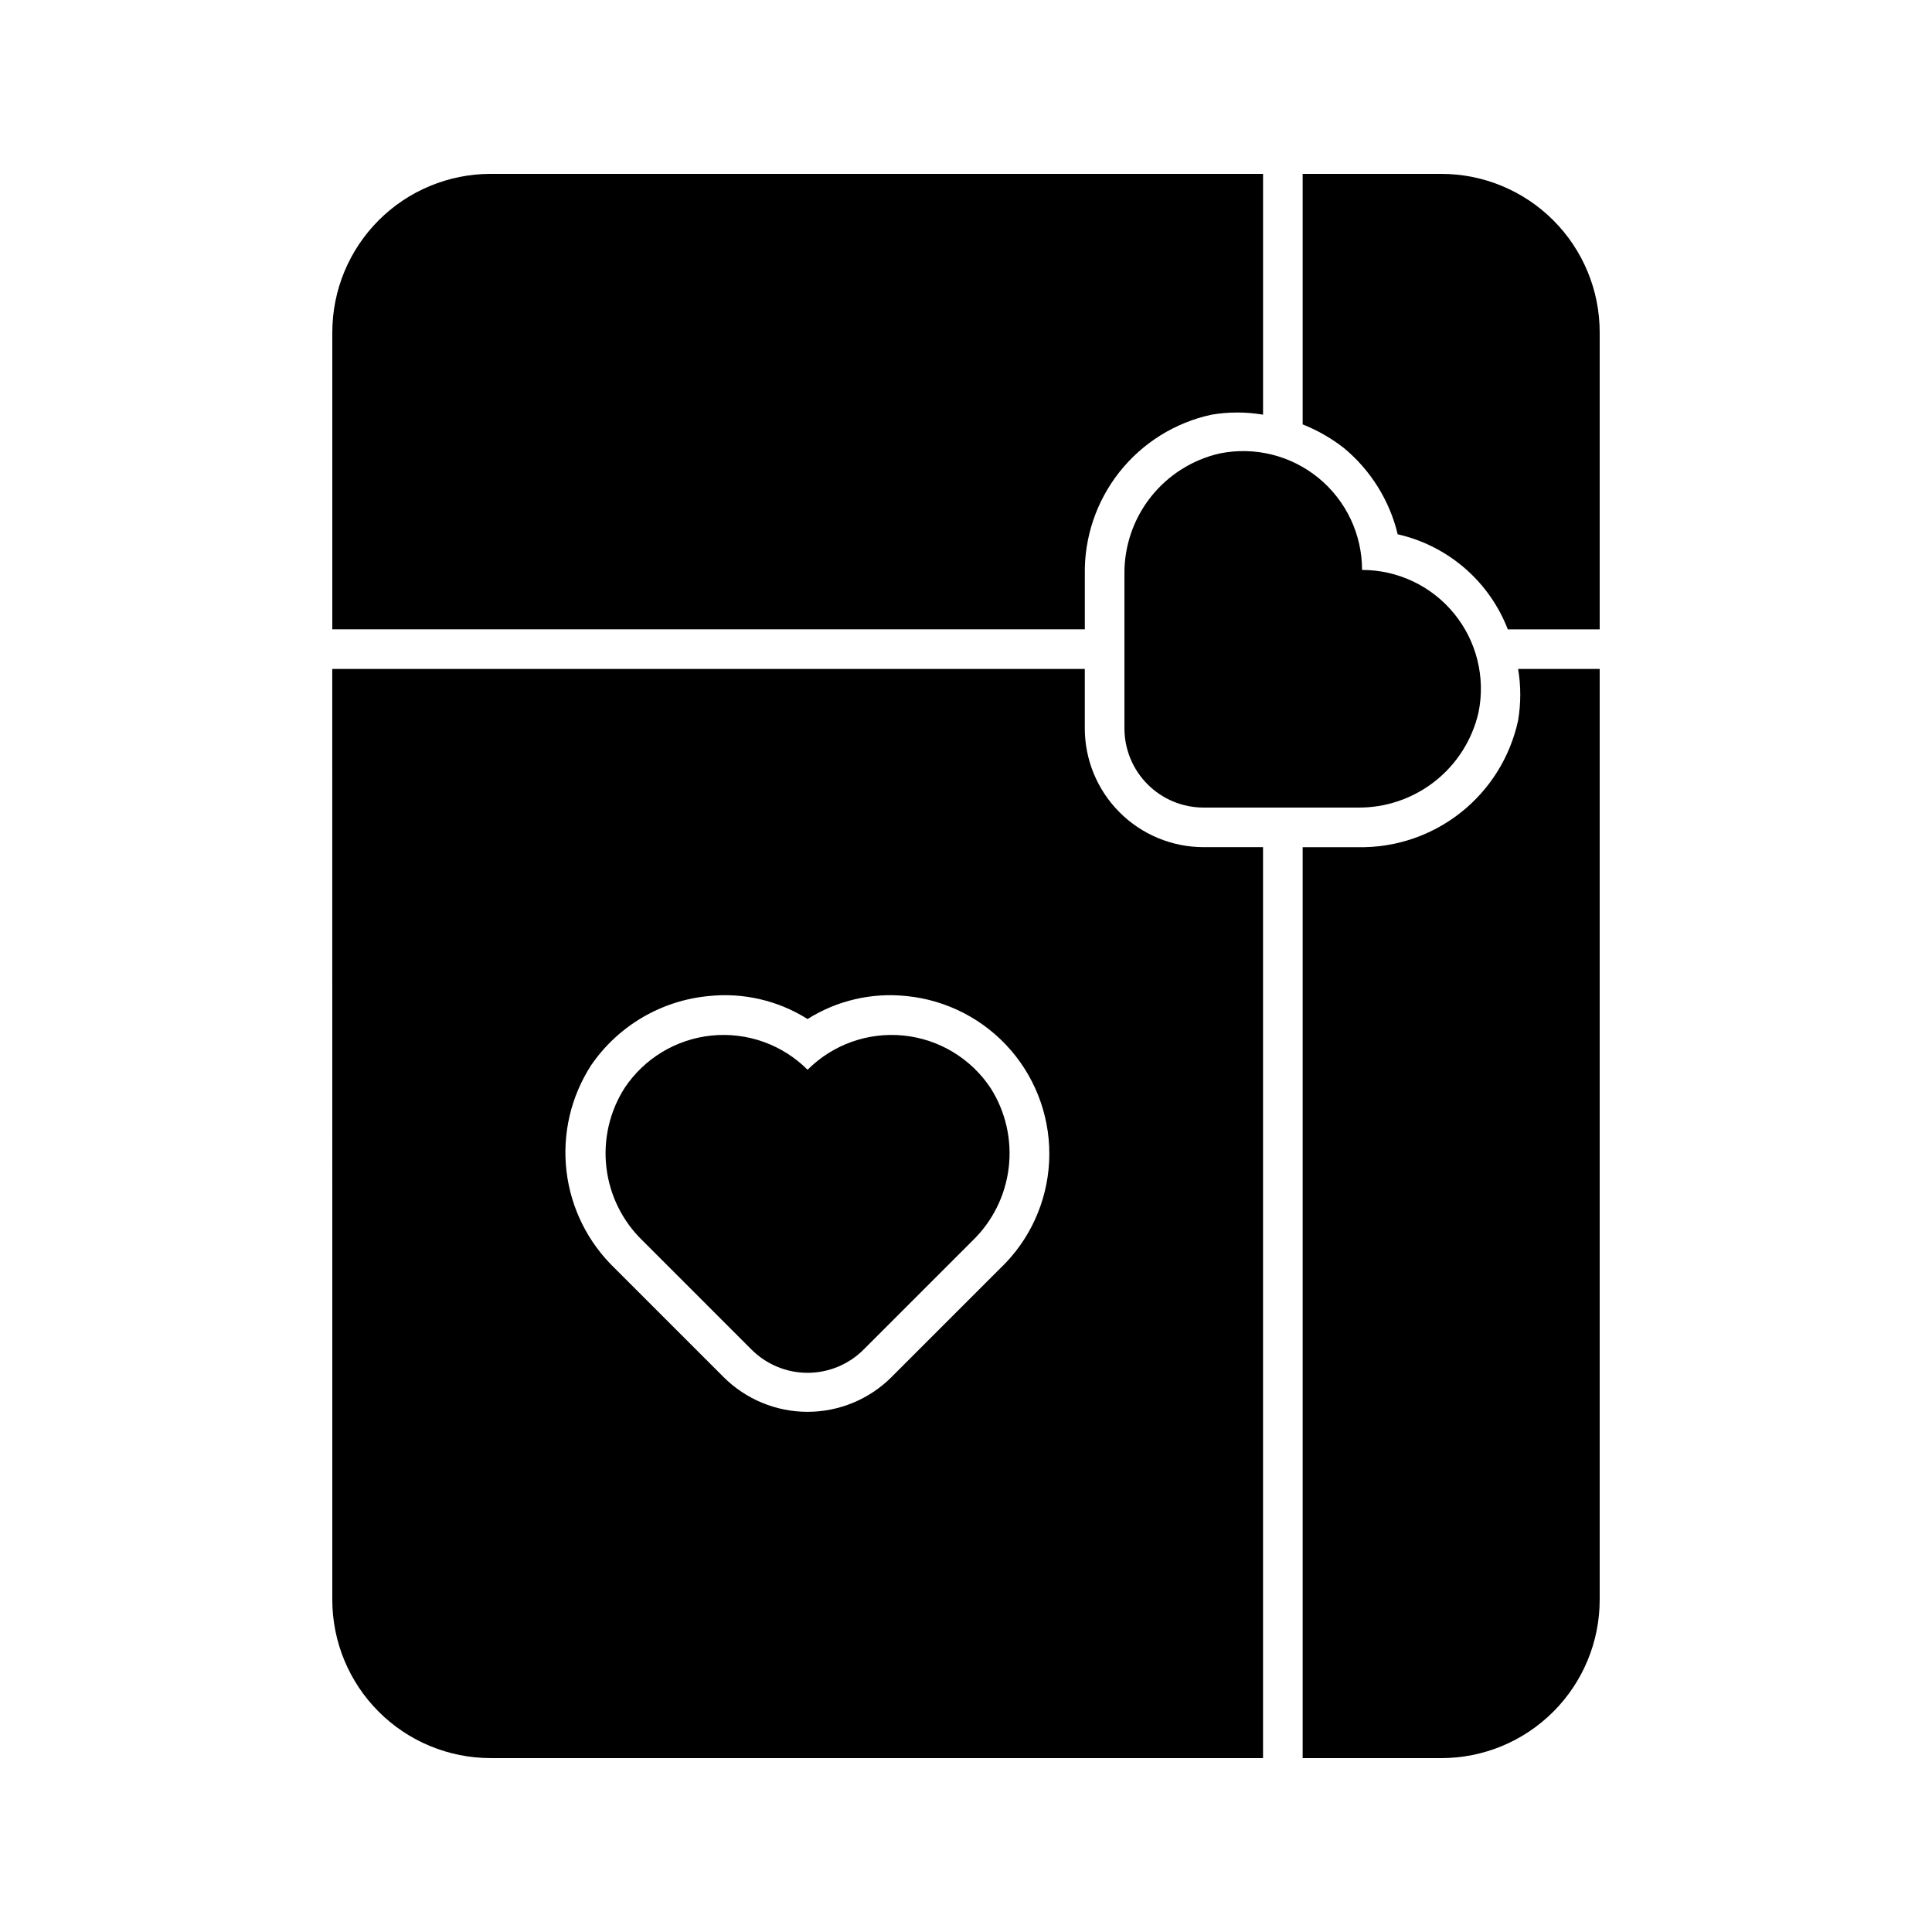 <?xml version="1.0" encoding="UTF-8"?>
<!-- Uploaded to: ICON Repo, www.svgrepo.com, Generator: ICON Repo Mixer Tools -->
<svg fill="#000000" width="800px" height="800px" version="1.1" viewBox="144 144 512 512" xmlns="http://www.w3.org/2000/svg">
 <g>
  <path d="m504.96 295.04c0.004-9.457-4.246-18.414-11.57-24.395-7.324-5.984-16.949-8.355-26.215-6.465-7.238 1.668-13.684 5.766-18.27 11.609-4.582 5.844-7.023 13.082-6.918 20.508v40.727c0 5.566 2.211 10.906 6.148 14.844 3.934 3.934 9.273 6.148 14.844 6.148h40.723c7.426 0.105 14.664-2.34 20.508-6.922 5.848-4.582 9.941-11.031 11.609-18.27 1.891-9.266-0.48-18.891-6.461-26.215-5.984-7.324-14.941-11.574-24.398-11.57z"/>
  <path d="m525.95 190.08h-36.734v66.387c3.914 1.555 7.59 3.656 10.914 6.246 7.109 5.883 12.117 13.91 14.277 22.879 13.312 3.016 24.254 12.461 29.18 25.191h24.348v-78.719c0-11.137-4.422-21.812-12.297-29.688-7.871-7.875-18.551-12.297-29.688-12.297z"/>
  <path d="m503.7 368.51h-14.484v241.41h36.734c11.137 0 21.816-4.422 29.688-12.297 7.875-7.871 12.297-18.551 12.297-29.688v-246.66h-21.621c0.762 4.516 0.762 9.129 0 13.645-2.086 9.684-7.481 18.336-15.262 24.465-7.777 6.133-17.449 9.359-27.352 9.125z"/>
  <path d="m232.06 232.06v78.719h199.43v-14.484c-0.188-9.863 3.062-19.488 9.188-27.223 6.129-7.734 14.754-13.102 24.398-15.18 4.516-0.762 9.129-0.762 13.645 0v-63.816h-204.67c-11.137 0-21.816 4.422-29.688 12.297-7.875 7.875-12.297 18.551-12.297 29.688z"/>
  <path d="m232.06 567.93c0 11.137 4.422 21.816 12.297 29.688 7.871 7.875 18.551 12.297 29.688 12.297h204.67v-241.41h-15.742c-8.352 0-16.363-3.32-22.266-9.223-5.906-5.906-9.223-13.914-9.223-22.266v-15.746h-199.43zm68.645-141.7c7.144-10.383 18.52-17.07 31.066-18.262 9.184-0.98 18.43 1.164 26.242 6.086 7.812-4.922 17.055-7.066 26.238-6.086 10.727 1.066 20.633 6.215 27.664 14.383 7.035 8.168 10.656 18.727 10.117 29.492-0.539 10.766-5.195 20.91-13.012 28.336l-28.758 28.758v0.004c-5.902 5.894-13.906 9.207-22.25 9.207s-16.348-3.312-22.254-9.207l-28.758-28.758v-0.004c-7.172-6.852-11.723-15.988-12.875-25.84-1.148-9.848 1.176-19.793 6.578-28.109z"/>
  <path d="m343.11 501.6c3.941 3.973 9.309 6.207 14.906 6.207s10.961-2.234 14.902-6.207l28.762-28.762c5.356-5.156 8.762-12.012 9.641-19.395 0.883-7.383-0.82-14.848-4.812-21.117-5.231-7.863-13.707-12.965-23.105-13.902-9.395-0.934-18.715 2.394-25.387 9.074-6.676-6.68-15.996-10.008-25.391-9.074-9.395 0.938-17.875 6.039-23.102 13.902-3.996 6.269-5.695 13.734-4.816 21.117 0.879 7.383 4.289 14.238 9.645 19.395z"/>
 </g>
</svg>